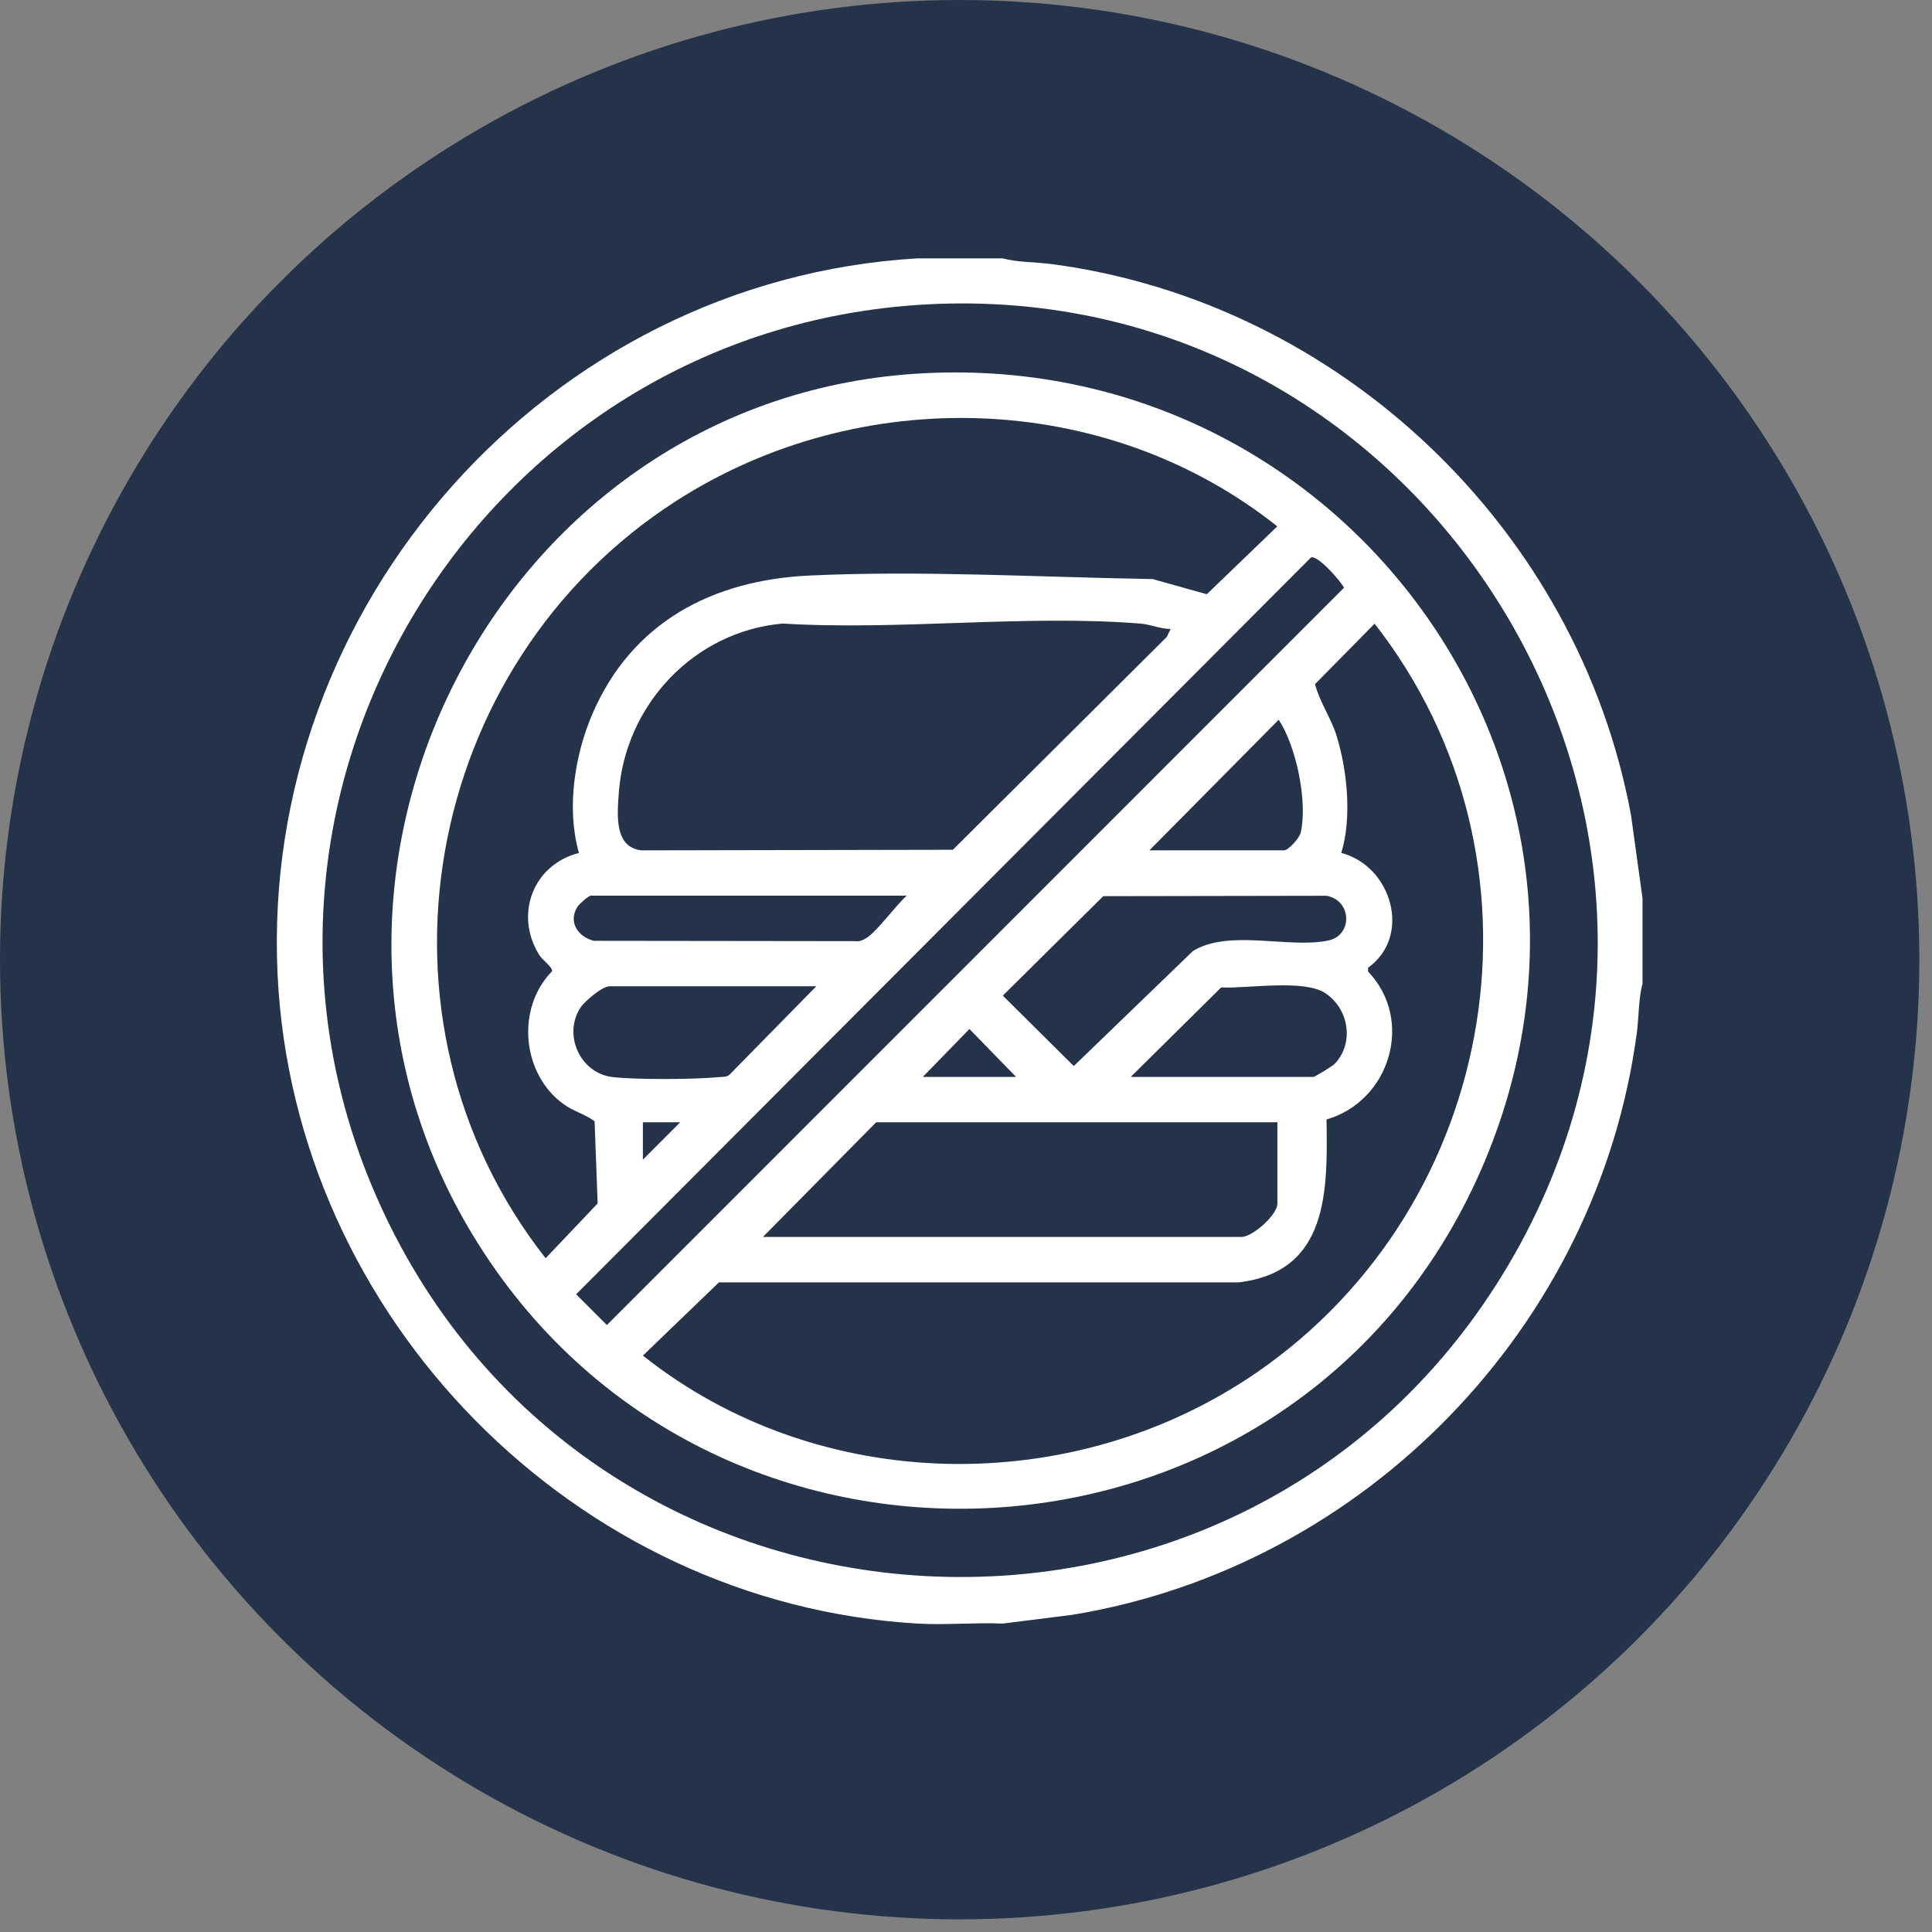 <svg width="61" height="61" viewBox="0 0 61 61" fill="none" xmlns="http://www.w3.org/2000/svg">
<rect x="0" y="0" width="61" height="61" fill="#808080" stroke="none"/>
<circle cx="30.3" cy="30.3" r="30.3" fill="#24324A"/>
<g clip-path="url(#clip0_2347_23728)">
<path d="M31.661 8.158C32.146 8.288 32.7 8.271 33.206 8.338C42.313 9.545 49.83 16.715 51.497 25.738L51.86 28.363V31.057C51.731 31.542 51.747 32.097 51.681 32.602C50.45 41.886 43.096 49.463 33.867 50.984L31.661 51.262C30.77 51.224 29.855 51.313 28.968 51.262C18.144 50.627 9.278 41.597 8.764 30.765C8.211 19.09 17.299 8.84 28.967 8.158H31.66H31.661ZM29.202 9.614C15.182 10.406 6.157 25.091 11.978 37.99C18.659 52.794 39.367 53.933 47.635 39.922C55.794 26.094 45.14 8.714 29.202 9.614Z" fill="white"/>
<path d="M28.866 11.803C42.541 10.88 52.389 24.652 46.63 37.232C40.656 50.281 22.36 51.267 14.928 38.996C8.073 27.676 15.687 12.693 28.866 11.803ZM18.279 26.93C17.881 25.537 18.139 23.846 18.712 22.523C19.962 19.641 22.495 18.316 25.555 18.172C29.097 18.005 32.846 18.225 36.393 18.283L38.103 18.762L40.328 16.619C34.919 12.314 27.138 12.097 21.349 15.817C13.312 20.983 11.292 32.167 17.227 39.726L18.87 37.997L18.773 35.403C18.47 35.176 18.115 35.093 17.797 34.864C16.479 33.917 16.282 31.838 17.43 30.666C17.453 30.539 17.122 30.305 17.03 30.159C16.227 28.877 16.834 27.296 18.278 26.931L18.279 26.93ZM41.398 17.596L18.191 40.865L19.162 41.836L42.436 18.556C42.315 18.329 41.618 17.54 41.398 17.597V17.596ZM36.963 19.86C36.626 19.857 36.337 19.715 35.998 19.688C32.374 19.399 28.377 19.912 24.714 19.688C21.916 19.931 19.738 22.254 19.538 25.034C19.49 25.708 19.382 26.752 20.255 26.849L30.086 26.83L36.837 20.112L36.962 19.86H36.963ZM43.195 30.556V30.674C44.663 32.212 43.888 34.763 41.883 35.347C41.92 37.622 41.94 40.151 39.113 40.489H22.699L20.299 42.801C25.84 47.205 33.875 47.332 39.683 43.332C47.401 38.015 49.217 27.127 43.401 19.692L41.519 21.602C41.672 22.18 42.029 22.673 42.205 23.245C42.543 24.349 42.685 25.831 42.349 26.93C43.945 27.347 44.586 29.559 43.194 30.555L43.195 30.556ZM36.29 26.848H40.541C40.684 26.848 41.032 26.453 41.07 26.283C41.288 25.307 40.931 23.573 40.373 22.724L36.291 26.848H36.29ZM28.631 28.278H18.658C18.59 28.278 18.296 28.534 18.241 28.618C17.924 29.1 18.241 29.573 18.747 29.705L26.995 29.715C27.13 29.732 27.218 29.696 27.331 29.631C27.683 29.429 28.283 28.581 28.631 28.279V28.278ZM34.834 28.295L31.663 31.435L33.903 33.659L37.663 30.029C38.812 29.318 40.725 29.966 41.954 29.691C42.716 29.52 42.681 28.425 41.883 28.283L34.836 28.295H34.834ZM25.77 31.14H19.247C19.015 31.14 18.458 31.614 18.325 31.818C17.771 32.668 18.314 33.88 19.329 34.005C20.062 34.095 21.953 34.083 22.703 34.008C22.823 33.996 22.943 34.017 23.04 33.924L25.771 31.142L25.77 31.14ZM35.701 34.003H41.466C41.513 34.003 42.068 33.666 42.143 33.586C42.769 32.925 42.585 31.84 41.84 31.355C41.158 30.91 39.396 31.216 38.557 31.177L35.7 34.003H35.701ZM32.082 34.003L30.609 32.489L29.136 34.003H32.082ZM21.477 35.434H20.298V36.614L21.477 35.434ZM40.33 35.434H27.664L24.088 39.055H39.195C39.543 39.055 40.331 38.363 40.331 38.003V35.434H40.33Z" fill="white"/>
</g>
<defs>
<clipPath id="clip0_2347_23728">
<rect width="43.12" height="43.12" fill="white" transform="translate(8.741 8.158)"/>
</clipPath>
</defs>
</svg>
